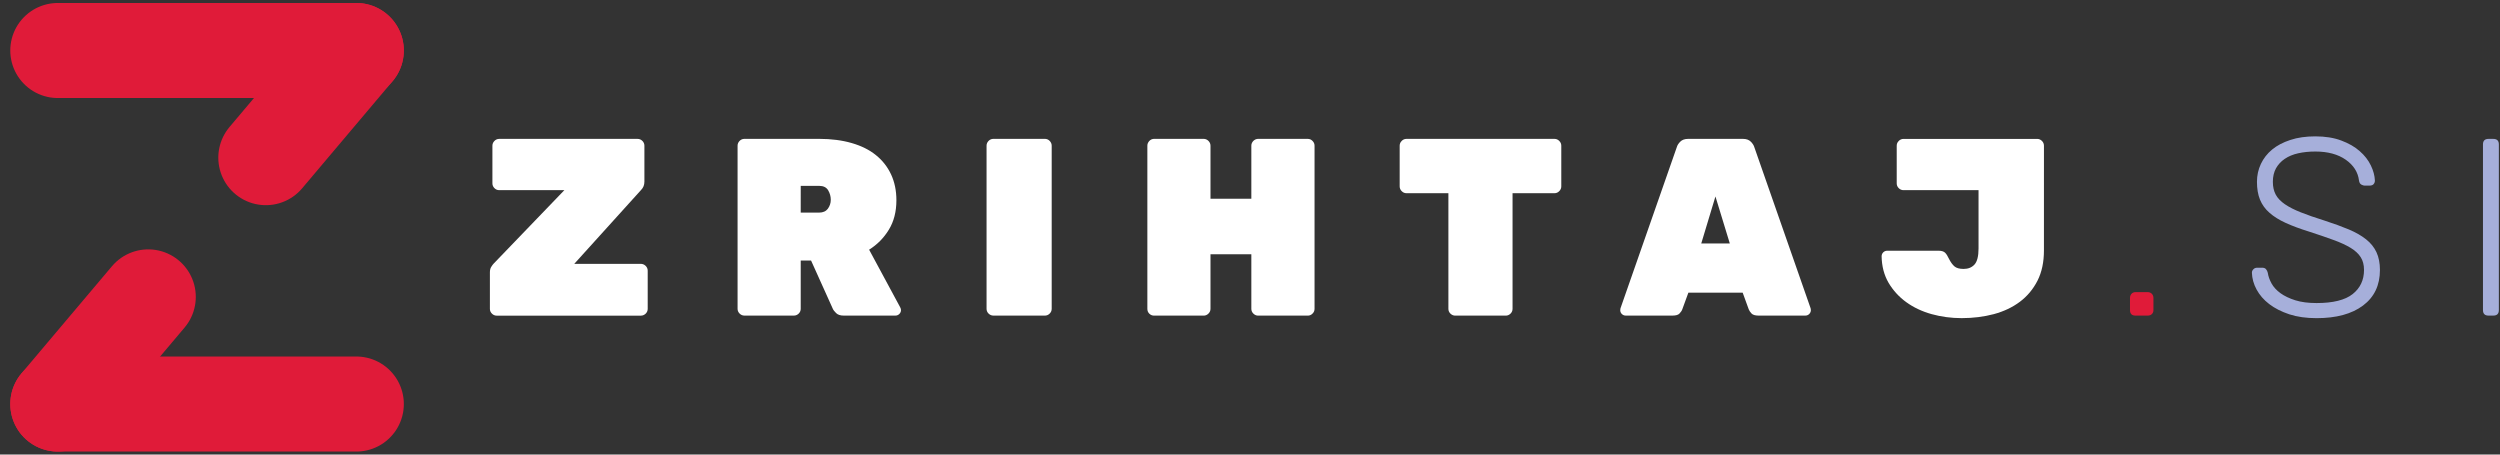 <svg width="198" height="36" viewBox="0 0 198 36" fill="none" xmlns="http://www.w3.org/2000/svg">
<rect x="0" y="0" width="198" height="36" fill="#333333" stroke="none"/>
<g clip-path="url(#clip0_116_87)">
<path d="M28.219 4L21.054 12.486" stroke="#E01B39" stroke-width="7.528" stroke-linecap="round" stroke-linejoin="round"/>
<path d="M4.578 4H28.219" stroke="#E01B39" stroke-width="7.528" stroke-linecap="round" stroke-linejoin="round"/>
<path d="M4.578 32L11.743 23.514" stroke="#E01B39" stroke-width="7.528" stroke-linecap="round" stroke-linejoin="round"/>
<path d="M28.22 32H4.578" stroke="#E01B39" stroke-width="7.528" stroke-linecap="round" stroke-linejoin="round"/>
<path d="M50.756 20.898C50.903 20.898 51.029 20.952 51.138 21.059C51.245 21.165 51.298 21.292 51.298 21.44V24.462C51.298 24.608 51.245 24.734 51.138 24.84C51.029 24.945 50.903 24.999 50.756 24.999H39.339C39.19 24.999 39.066 24.945 38.962 24.84C38.853 24.734 38.8 24.608 38.8 24.462V21.58C38.8 21.396 38.834 21.242 38.91 21.132C38.981 21.016 39.045 20.933 39.097 20.879L44.698 15.06H39.539C39.39 15.06 39.266 15.009 39.159 14.901C39.053 14.793 38.999 14.667 38.999 14.521V11.543C38.999 11.397 39.053 11.27 39.159 11.162C39.266 11.054 39.39 11 39.539 11H50.498C50.644 11 50.77 11.054 50.879 11.162C50.986 11.27 51.037 11.397 51.037 11.543V14.38C51.037 14.648 50.952 14.867 50.777 15.042L45.479 20.9L50.756 20.898Z" fill="white"/>
<path d="M71.295 24.338C71.336 24.417 71.358 24.492 71.358 24.556C71.358 24.677 71.314 24.781 71.226 24.868C71.137 24.954 71.037 24.995 70.916 24.995H66.817C66.549 24.995 66.349 24.927 66.217 24.793C66.085 24.661 65.997 24.549 65.959 24.456L64.236 20.634H63.417V24.456C63.417 24.603 63.363 24.729 63.259 24.834C63.15 24.94 63.024 24.995 62.878 24.995H58.957C58.81 24.995 58.682 24.94 58.576 24.834C58.471 24.729 58.416 24.603 58.416 24.456V11.54C58.416 11.394 58.47 11.268 58.576 11.159C58.682 11.052 58.81 10.998 58.957 10.998H64.876C65.836 10.998 66.694 11.109 67.456 11.33C68.215 11.549 68.857 11.866 69.374 12.287C69.897 12.707 70.295 13.219 70.575 13.818C70.853 14.417 70.995 15.099 70.995 15.859C70.995 16.764 70.795 17.544 70.394 18.197C69.994 18.851 69.474 19.375 68.834 19.775L71.295 24.338ZM63.417 16.838H64.877C65.182 16.838 65.414 16.735 65.568 16.529C65.719 16.321 65.798 16.087 65.798 15.818C65.798 15.552 65.727 15.303 65.589 15.068C65.447 14.836 65.213 14.72 64.878 14.72H63.418L63.417 16.838Z" fill="white"/>
<path d="M78.675 24.995C78.529 24.995 78.402 24.94 78.294 24.835C78.189 24.73 78.135 24.604 78.135 24.458V11.54C78.135 11.394 78.189 11.268 78.294 11.159C78.402 11.052 78.528 10.998 78.675 10.998H82.756C82.903 10.998 83.03 11.052 83.134 11.159C83.239 11.268 83.294 11.394 83.294 11.54V24.459C83.294 24.605 83.239 24.731 83.134 24.836C83.029 24.942 82.903 24.996 82.756 24.996L78.675 24.995Z" fill="white"/>
<path d="M103.571 10.999C103.721 10.999 103.848 11.053 103.952 11.161C104.061 11.269 104.112 11.395 104.112 11.542V24.46C104.112 24.606 104.061 24.732 103.952 24.837C103.848 24.944 103.721 24.998 103.571 24.998H99.65C99.502 24.998 99.375 24.944 99.267 24.837C99.16 24.732 99.106 24.606 99.106 24.46V20.139H95.871V24.46C95.871 24.606 95.816 24.732 95.709 24.837C95.602 24.944 95.475 24.998 95.328 24.998H91.407C91.262 24.998 91.134 24.948 91.031 24.848C90.924 24.747 90.871 24.619 90.871 24.46V11.54C90.871 11.394 90.924 11.268 91.031 11.159C91.134 11.052 91.262 10.998 91.407 10.998H95.328C95.475 10.998 95.602 11.052 95.709 11.159C95.816 11.268 95.871 11.394 95.871 11.54V15.739H99.106V11.54C99.106 11.394 99.16 11.268 99.267 11.159C99.377 11.052 99.502 10.998 99.65 10.998L103.571 10.999Z" fill="white"/>
<path d="M123.115 10.999C123.261 10.999 123.388 11.053 123.492 11.161C123.602 11.269 123.654 11.395 123.654 11.542V14.759C123.654 14.905 123.602 15.031 123.492 15.14C123.388 15.247 123.261 15.302 123.115 15.302H119.794V24.461C119.794 24.607 119.74 24.733 119.634 24.839C119.527 24.944 119.4 24.998 119.254 24.998H115.258C115.111 24.998 114.983 24.944 114.875 24.839C114.766 24.733 114.713 24.607 114.713 24.461V15.302H111.393C111.246 15.302 111.12 15.247 111.015 15.14C110.906 15.031 110.854 14.905 110.854 14.759V11.542C110.854 11.395 110.906 11.269 111.015 11.161C111.12 11.053 111.246 10.999 111.393 10.999H123.115Z" fill="white"/>
<path d="M138.041 10.999C138.309 10.999 138.515 11.072 138.662 11.219C138.808 11.364 138.901 11.512 138.943 11.658L143.401 24.418C143.412 24.46 143.421 24.504 143.421 24.557C143.421 24.679 143.378 24.782 143.29 24.87C143.204 24.954 143.102 24.995 142.982 24.995H139.279C139.014 24.995 138.826 24.94 138.721 24.829C138.613 24.713 138.54 24.606 138.499 24.498L138.02 23.178H133.72L133.238 24.498C133.201 24.606 133.127 24.711 133.019 24.829C132.912 24.944 132.726 24.995 132.459 24.995H128.76C128.641 24.995 128.539 24.954 128.451 24.87C128.362 24.782 128.323 24.679 128.323 24.557C128.323 24.504 128.329 24.46 128.342 24.418L132.801 11.658C132.84 11.512 132.933 11.364 133.079 11.219C133.225 11.072 133.434 10.999 133.699 10.999H138.041ZM137 19.28L135.863 15.56L134.74 19.28H137Z" fill="white"/>
<path d="M161.88 19.838C161.88 20.758 161.711 21.555 161.371 22.228C161.027 22.9 160.567 23.456 159.978 23.898C159.394 24.337 158.706 24.664 157.912 24.879C157.119 25.088 156.269 25.196 155.36 25.196C154.536 25.196 153.74 25.088 152.983 24.879C152.221 24.665 151.552 24.349 150.973 23.929C150.393 23.509 149.929 22.997 149.57 22.391C149.219 21.783 149.037 21.085 149.024 20.3C149.024 20.18 149.066 20.075 149.15 19.988C149.238 19.903 149.341 19.858 149.464 19.858H153.542C153.769 19.858 153.934 19.91 154.042 20.007C154.151 20.109 154.254 20.273 154.359 20.5C154.494 20.764 154.638 20.965 154.793 21.098C154.947 21.231 155.187 21.299 155.522 21.299C155.883 21.299 156.166 21.183 156.38 20.951C156.594 20.717 156.7 20.291 156.7 19.682V15.061H150.763C150.614 15.061 150.488 15.01 150.38 14.902C150.271 14.794 150.22 14.668 150.22 14.522V11.544C150.22 11.398 150.271 11.271 150.38 11.163C150.488 11.055 150.614 11.001 150.763 11.001H161.342C161.488 11.001 161.614 11.055 161.724 11.163C161.828 11.271 161.881 11.398 161.881 11.544L161.88 19.838Z" fill="white"/>
<path d="M170.553 24.556C170.553 24.69 170.51 24.796 170.425 24.878C170.339 24.956 170.228 24.995 170.096 24.995H169.133C168.839 24.995 168.695 24.847 168.695 24.556V23.598C168.695 23.464 168.738 23.356 168.817 23.268C168.893 23.181 169.003 23.137 169.133 23.137H170.096C170.228 23.137 170.339 23.181 170.425 23.268C170.51 23.356 170.553 23.464 170.553 23.598V24.556Z" fill="#E01B39"/>
<path d="M183.373 10.8C184.158 10.8 184.848 10.91 185.434 11.132C186.019 11.351 186.507 11.629 186.891 11.972C187.279 12.309 187.57 12.687 187.77 13.101C187.971 13.515 188.076 13.915 188.092 14.3C188.092 14.408 188.058 14.501 187.992 14.58C187.925 14.659 187.818 14.7 187.672 14.7H187.272C187.203 14.7 187.121 14.673 187.021 14.621C186.919 14.566 186.857 14.462 186.833 14.3C186.752 13.634 186.402 13.084 185.784 12.65C185.162 12.216 184.357 12.001 183.372 12.001C182.879 12.001 182.425 12.048 182.013 12.141C181.597 12.235 181.243 12.383 180.951 12.583C180.657 12.78 180.429 13.031 180.259 13.329C180.094 13.631 180.01 13.988 180.01 14.399C180.01 14.799 180.089 15.141 180.241 15.419C180.393 15.7 180.636 15.953 180.972 16.181C181.305 16.408 181.724 16.62 182.232 16.82C182.736 17.022 183.349 17.235 184.07 17.46C184.817 17.699 185.466 17.939 186.021 18.17C186.572 18.402 187.034 18.666 187.4 18.96C187.765 19.252 188.039 19.593 188.218 19.981C188.398 20.369 188.491 20.835 188.491 21.381C188.491 22.595 188.042 23.534 187.147 24.202C186.253 24.868 185.03 25.198 183.472 25.198C182.656 25.198 181.936 25.097 181.309 24.892C180.685 24.683 180.154 24.413 179.723 24.083C179.286 23.748 178.957 23.366 178.721 22.93C178.487 22.497 178.366 22.058 178.35 21.603C178.35 21.494 178.389 21.401 178.473 21.322C178.549 21.241 178.65 21.203 178.771 21.203H179.17C179.301 21.203 179.403 21.241 179.47 21.322C179.535 21.401 179.585 21.494 179.608 21.603C179.647 21.881 179.75 22.164 179.908 22.453C180.067 22.741 180.304 22.994 180.618 23.224C180.929 23.447 181.322 23.636 181.789 23.783C182.256 23.93 182.817 24.002 183.472 24.002C184.775 24.002 185.731 23.765 186.33 23.291C186.927 22.817 187.23 22.184 187.23 21.381C187.23 20.983 187.144 20.645 186.969 20.371C186.798 20.098 186.529 19.851 186.173 19.631C185.809 19.413 185.357 19.201 184.81 19.004C184.263 18.803 183.62 18.584 182.873 18.342C182.15 18.117 181.534 17.887 181.02 17.652C180.51 17.418 180.081 17.152 179.743 16.852C179.4 16.554 179.153 16.206 178.991 15.812C178.831 15.421 178.751 14.948 178.751 14.402C178.751 13.9 178.853 13.425 179.061 12.985C179.268 12.545 179.564 12.165 179.952 11.844C180.338 11.525 180.814 11.274 181.392 11.085C181.966 10.893 182.627 10.8 183.373 10.8Z" fill="#A6AFDA"/>
<path d="M197.909 24.556C197.909 24.851 197.762 24.995 197.47 24.995H197.092C196.795 24.995 196.651 24.847 196.651 24.556V11.44C196.651 11.146 196.796 11 197.092 11H197.47C197.765 11 197.909 11.147 197.909 11.44V24.556Z" fill="#A6AFDA"/>
</g>
<defs>
<clipPath id="clip0_116_87">
<rect width="198" height="36" fill="white"/>
</clipPath>
</defs>
</svg>
